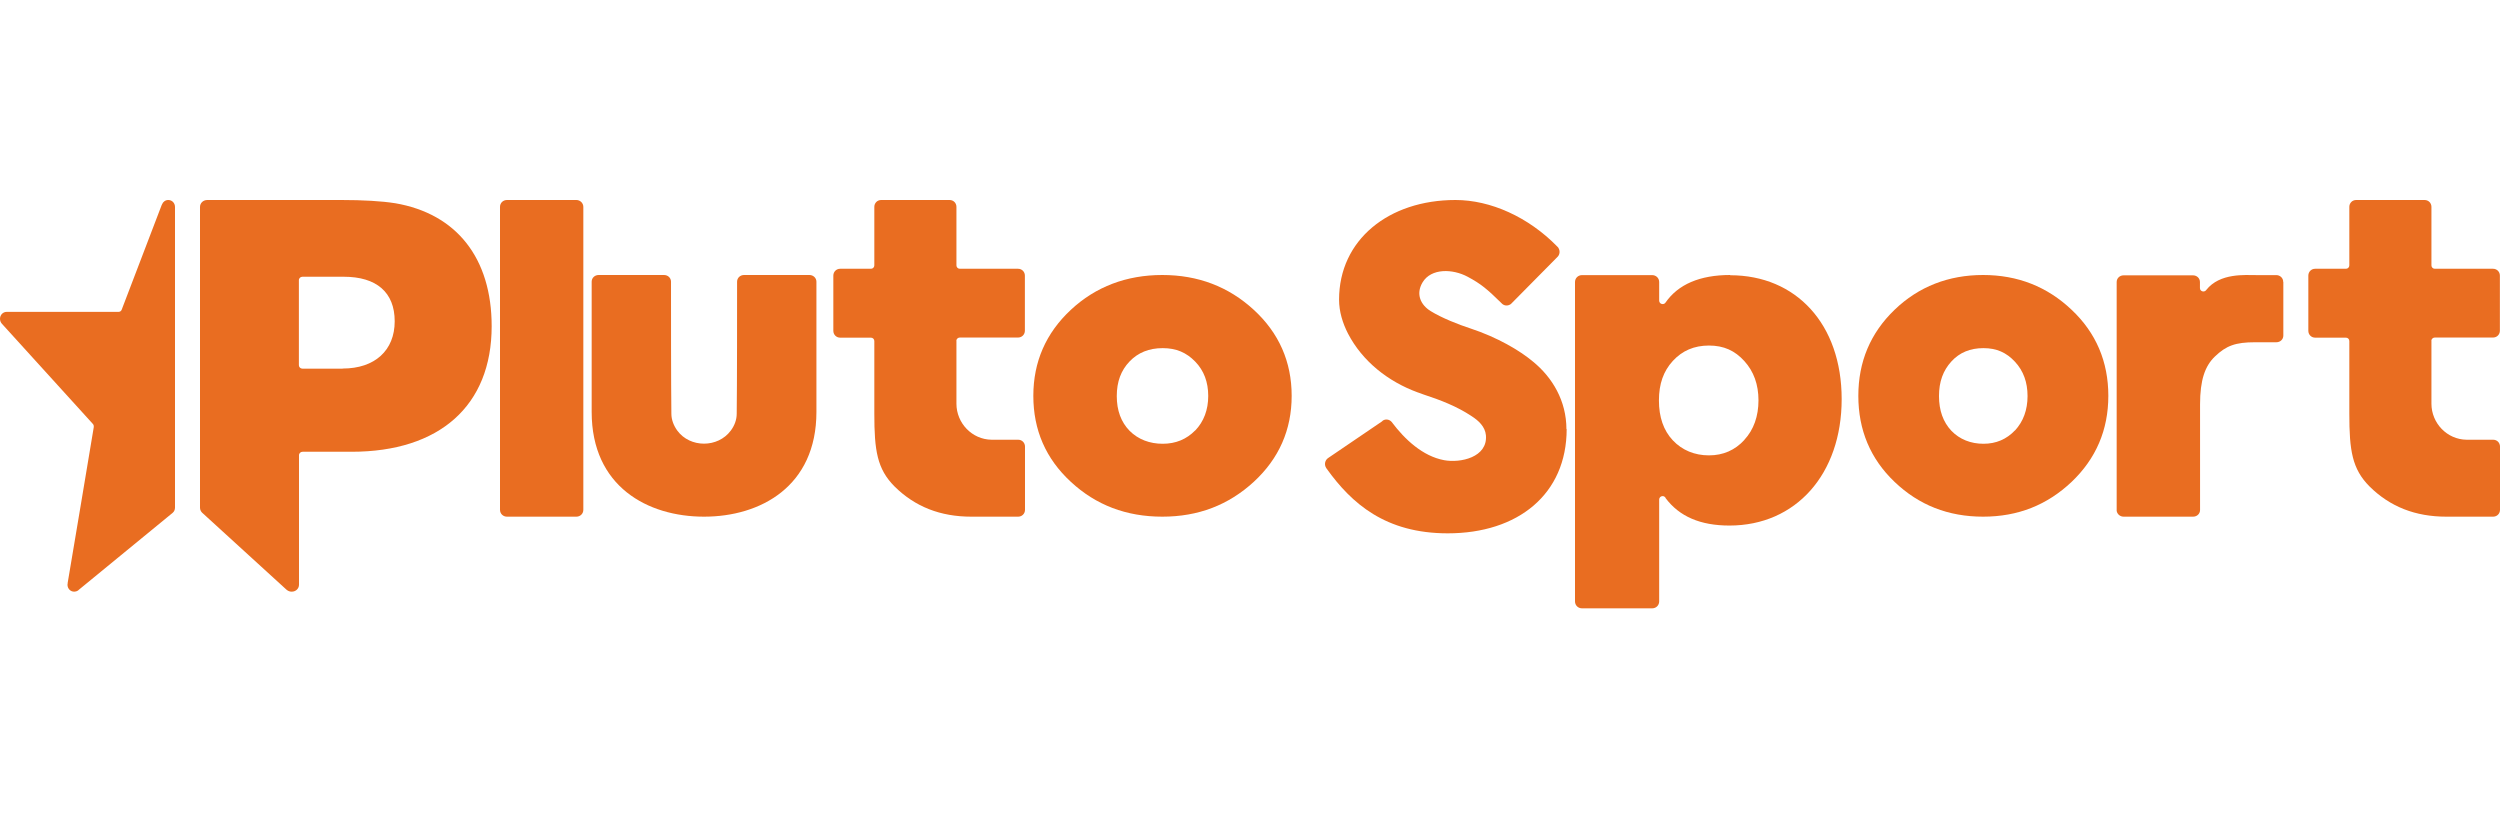 <svg width="300" height="100" viewBox="0 0 300 100" fill="none" xmlns="http://www.w3.org/2000/svg">
<path d="M70 24.822V61.178C70 61.639 69.635 62 69.168 62H60.832C60.365 62 60 61.639 60 61.178V24.822C60 24.361 60.365 24 60.832 24H69.168C69.62 24 70 24.375 70 24.822Z" fill="#E96D21"/>
<path d="M248.596 37.177C245.66 34.392 242.113 33 237.971 33C233.828 33 230.238 34.392 227.346 37.177C224.453 39.962 223 43.407 223 47.5C223 51.593 224.439 55.052 227.346 57.823C230.253 60.608 233.785 62 237.971 62C242.157 62 245.645 60.608 248.596 57.823C251.517 55.038 253 51.593 253 47.5C253 43.407 251.532 39.948 248.596 37.177ZM241.794 51.649C240.776 52.718 239.526 53.252 238.015 53.252C236.503 53.252 235.166 52.732 234.163 51.691C233.174 50.636 232.68 49.258 232.68 47.528C232.68 45.798 233.174 44.462 234.163 43.379C235.151 42.296 236.43 41.776 238.015 41.776C239.599 41.776 240.776 42.31 241.794 43.407C242.811 44.504 243.305 45.869 243.305 47.528C243.305 49.188 242.797 50.58 241.794 51.663V51.649Z" fill="#E96D21"/>
<path d="M188 51.474C188 59.304 182.164 64 173.73 64C166.253 64 162.2 60.427 159.19 56.227C159.19 56.227 159.147 56.14 159.118 56.111C158.89 55.732 159.004 55.221 159.361 54.973L165.839 50.569L165.882 50.526L165.925 50.482C165.925 50.482 165.953 50.482 165.968 50.453C166.31 50.249 166.738 50.336 166.995 50.628C168.565 52.728 170.719 54.74 173.288 55.221C175.243 55.586 178.539 54.886 178.311 52.232C178.211 51.182 177.412 50.467 176.599 49.942C174.829 48.761 172.817 47.988 170.805 47.332C170.562 47.245 170.32 47.142 170.077 47.07C166.595 45.786 163.499 43.38 161.758 40.026C161.116 38.772 160.688 37.387 160.688 35.958C160.688 28.783 166.638 24 174.658 24C178.867 24 183.405 26.042 186.858 29.57C186.901 29.614 186.93 29.629 186.958 29.673C186.987 29.716 187.001 29.716 187.015 29.76C187.215 30.081 187.187 30.504 186.944 30.781C186.915 30.825 186.901 30.825 186.873 30.854L181.407 36.381L181.322 36.468C181.322 36.468 181.279 36.512 181.236 36.526C180.922 36.731 180.508 36.701 180.237 36.439C180.194 36.41 180.194 36.395 180.166 36.366C178.454 34.689 177.712 34.062 176.128 33.216C174.344 32.254 171.747 32.152 170.705 33.887C169.863 35.301 170.491 36.599 171.675 37.328C172.988 38.145 175.015 38.947 176.456 39.414C179.681 40.478 182.363 42.053 183.962 43.395C186.288 45.291 187.971 48.105 187.971 51.503L188 51.474Z" fill="#E96D21"/>
<path d="M207.625 33C203.968 33 201.372 34.135 199.868 36.302C199.794 36.418 199.662 36.491 199.514 36.491C199.278 36.491 199.101 36.302 199.101 36.084V33.844C199.101 33.378 198.733 33.014 198.261 33.014H189.841C189.369 33.014 189 33.378 189 33.844V72.171C189 72.636 189.369 73 189.841 73H198.261C198.733 73 199.101 72.636 199.101 72.171V59.938C199.101 59.706 199.293 59.531 199.514 59.531C199.647 59.531 199.78 59.604 199.853 59.72C199.898 59.793 199.898 59.807 199.853 59.749C201.52 61.989 204.056 63.066 207.536 63.066C215.5 63.066 221 56.898 221 47.895C221 38.891 215.529 33.029 207.625 33.029V33ZM209.321 52.796C208.2 54.018 206.784 54.644 205.074 54.644C203.363 54.644 201.859 54.033 200.738 52.84C199.618 51.647 199.072 50.047 199.072 48.054C199.072 46.062 199.618 44.535 200.738 43.313C201.859 42.091 203.289 41.465 205.074 41.465C206.858 41.465 208.185 42.076 209.321 43.327C210.456 44.578 211.017 46.149 211.017 48.04C211.017 49.931 210.456 51.56 209.321 52.782V52.796Z" fill="#E96D21"/>
<path d="M274 33.841V40.27C274 40.719 273.635 41.07 273.168 41.07H270.601C268.267 41.07 267.144 41.477 265.787 42.783C264.605 43.92 264.007 45.576 264.007 48.538V61.2C264.007 61.649 263.643 62 263.176 62H254.832C254.408 62 254.058 61.691 254 61.298V33.841C254 33.392 254.365 33.041 254.832 33.041H263.161C263.628 33.041 263.993 33.392 263.993 33.841V34.585C263.993 34.81 264.182 34.978 264.401 34.978C264.547 34.978 264.678 34.908 264.751 34.796C266.385 32.732 269.405 33.013 270.805 33.013H273.154C273.621 33.013 273.985 33.378 273.985 33.813V33.841H274Z" fill="#E96D21"/>
<path d="M114.772 40.894V48.439C114.772 50.776 116.642 52.738 118.987 52.767H122.18C122.64 52.767 123 53.128 123 53.589V61.178C123 61.639 122.64 62 122.18 62H116.556C112.859 62 109.81 60.817 107.35 58.379C105.25 56.273 104.919 54.051 104.919 49.651V40.923C104.919 40.692 104.732 40.519 104.517 40.519H100.82C100.36 40.519 100 40.158 100 39.696V33.074C100 32.613 100.36 32.252 100.82 32.252H104.517C104.747 32.252 104.919 32.065 104.919 31.848V24.822C104.919 24.361 105.279 24 105.739 24H113.952C114.413 24 114.772 24.361 114.772 24.822V31.848C114.772 32.079 114.959 32.252 115.175 32.252H122.166C122.626 32.252 122.986 32.613 122.986 33.074V39.682C122.986 40.144 122.626 40.504 122.166 40.504H115.175C114.945 40.504 114.758 40.692 114.758 40.908L114.772 40.894Z" fill="#E96D21"/>
<path d="M291.772 40.894V48.439C291.772 50.776 293.642 52.738 295.987 52.767H299.18C299.64 52.767 300 53.128 300 53.589V61.178C300 61.639 299.64 62 299.18 62H293.556C289.859 62 286.81 60.817 284.35 58.379C282.25 56.273 281.919 54.051 281.919 49.651V40.923C281.919 40.692 281.732 40.519 281.517 40.519H277.82C277.36 40.519 277 40.158 277 39.696V33.074C277 32.613 277.36 32.252 277.82 32.252H281.517C281.747 32.252 281.919 32.065 281.919 31.848V24.822C281.919 24.361 282.279 24 282.739 24H290.952C291.413 24 291.772 24.361 291.772 24.822V31.848C291.772 32.079 291.959 32.252 292.175 32.252H299.166C299.626 32.252 299.986 32.613 299.986 33.074V39.682C299.986 40.144 299.626 40.504 299.166 40.504H292.175C291.945 40.504 291.758 40.692 291.758 40.908L291.772 40.894Z" fill="#E96D21"/>
<path d="M97.971 33.801V49.433C97.971 58.387 91.235 62 84.485 62C77.735 62 71 58.401 71 49.433V33.801C71 33.351 71.368 33 71.84 33H79.681C80.152 33 80.521 33.351 80.521 33.801C80.521 36.683 80.521 46.593 80.565 49.644C80.565 50.375 80.845 51.078 81.272 51.668C82.805 53.763 86.151 53.763 87.698 51.668C88.14 51.078 88.406 50.375 88.406 49.644C88.45 46.607 88.45 36.711 88.45 33.801C88.45 33.351 88.818 33 89.29 33H97.13C97.602 33 97.971 33.365 97.971 33.801Z" fill="#E96D21"/>
<path d="M47.379 24.382C45.818 24.132 43.552 24 40.964 24H24.873C24.383 24 24 24.367 24 24.837V60.924C24 61.159 24.107 61.38 24.26 61.527L34.35 70.736C34.35 70.736 34.396 70.78 34.442 70.809C34.595 70.927 34.779 71 35.008 71C35.498 71 35.881 70.633 35.881 70.163V54.623C35.881 54.388 36.08 54.212 36.31 54.212H42.189C52.738 54.212 59 48.69 59 39.143C59 31.006 54.82 25.645 47.395 24.382H47.379ZM41.117 44.239H36.294C36.049 44.239 35.866 44.048 35.866 43.828V33.62C35.866 33.385 36.065 33.209 36.294 33.209H41.255C45.175 33.209 47.364 35.074 47.364 38.555C47.364 42.036 44.991 44.225 41.117 44.225V44.239Z" fill="#E96D21"/>
<path d="M8.126 69.987C8.126 69.987 8.098 70.104 8.098 70.163C8.098 70.633 8.451 71 8.903 71C9.073 71 9.214 70.956 9.355 70.868L9.468 70.765C9.468 70.765 20.717 61.556 20.717 61.541C20.901 61.394 21 61.159 21 60.91V24.837C21 24.367 20.647 24 20.195 24C19.855 24 19.573 24.206 19.445 24.514C19.445 24.558 19.417 24.558 19.403 24.602L14.598 37.175C14.542 37.322 14.4 37.424 14.231 37.424H0.806C0.353 37.424 0 37.792 0 38.262C0 38.497 0.099 38.717 0.24 38.864L11.136 50.863C11.249 50.981 11.263 51.113 11.249 51.275C11.249 51.377 8.112 69.987 8.112 70.001L8.126 69.987Z" fill="#E96D21"/>
<path d="M150.451 37.177C147.419 34.392 143.756 33 139.477 33C135.199 33 131.491 34.392 128.504 37.177C125.516 39.962 124 43.407 124 47.5C124 51.593 125.486 55.038 128.504 57.823C131.506 60.608 135.154 62 139.477 62C143.801 62 147.404 60.608 150.451 57.823C153.469 55.038 155 51.593 155 47.5C155 43.407 153.469 39.948 150.451 37.177ZM143.426 51.649C142.375 52.718 141.084 53.252 139.523 53.252C137.961 53.252 136.58 52.732 135.544 51.691C134.523 50.636 134.013 49.258 134.013 47.528C134.013 45.798 134.523 44.448 135.544 43.379C136.565 42.31 137.886 41.776 139.523 41.776C141.159 41.776 142.375 42.31 143.426 43.393C144.477 44.476 144.987 45.855 144.987 47.514C144.987 49.174 144.462 50.58 143.426 51.663V51.649Z" fill="#E96D21"/>
</svg>
